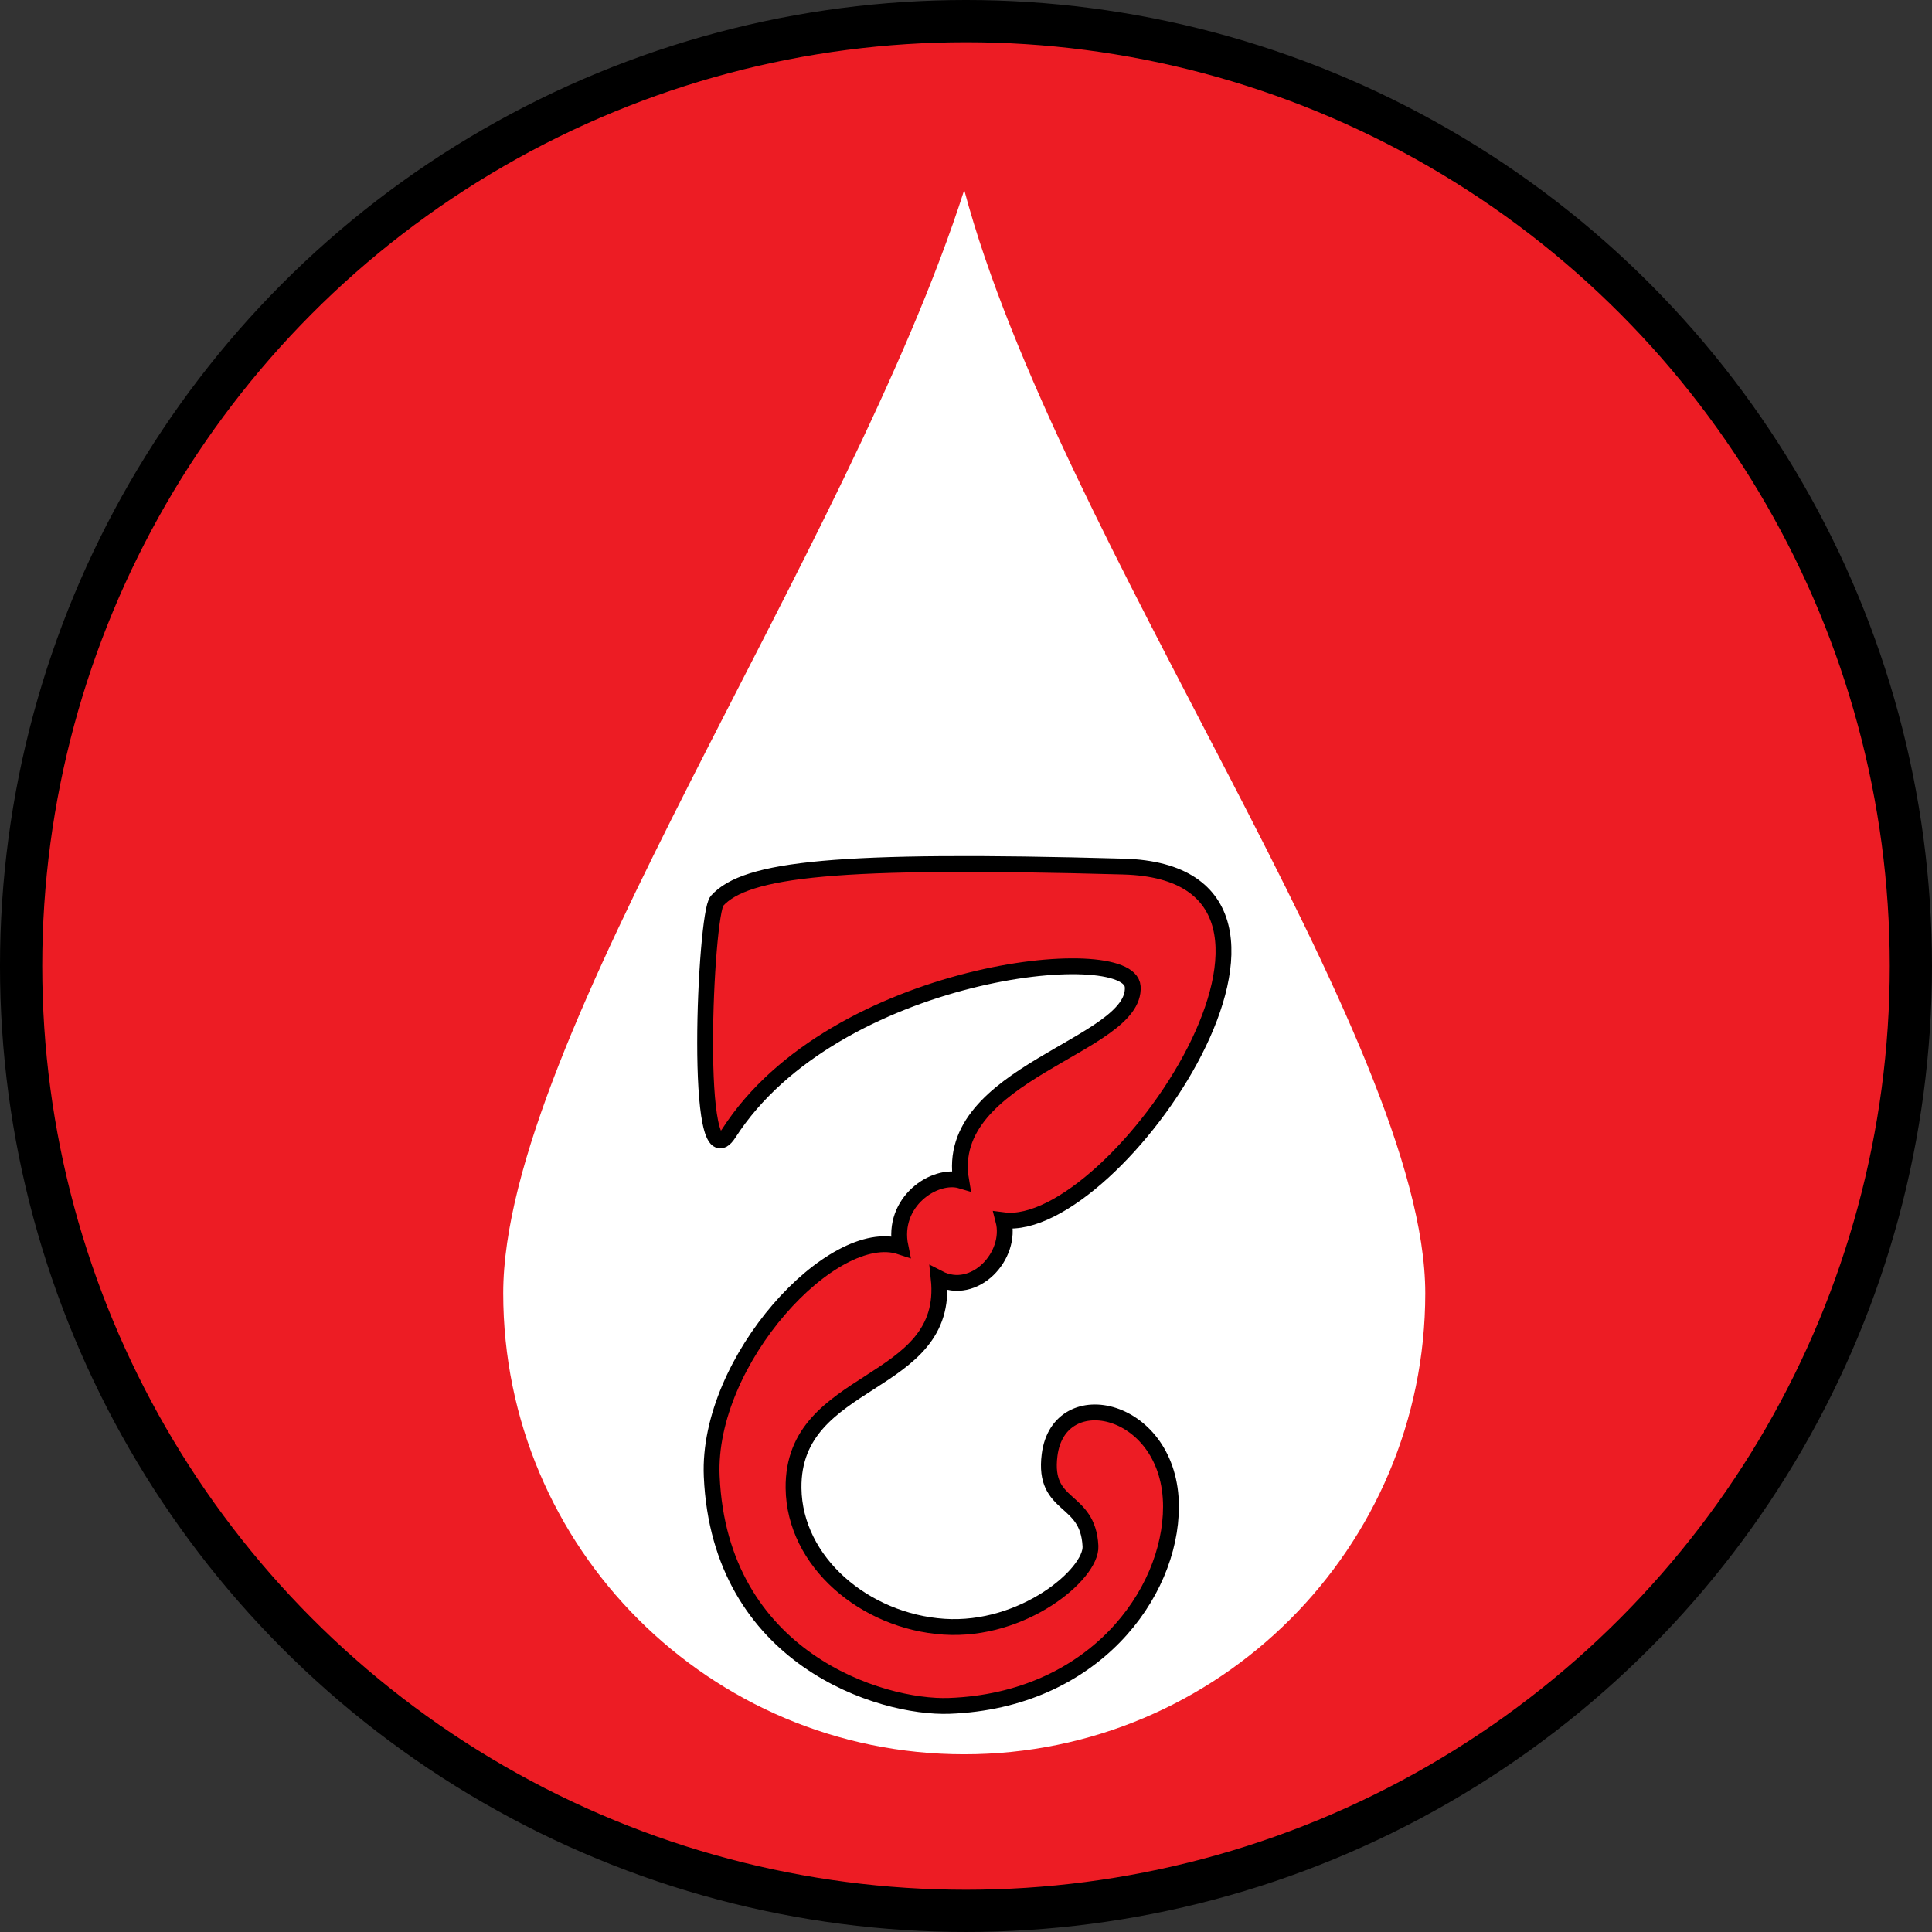 <?xml version="1.0" encoding="utf-8"?>
<!-- Generator: Adobe Illustrator 12.0.1, SVG Export Plug-In . SVG Version: 6.00 Build 51448)  -->
<!DOCTYPE svg PUBLIC "-//W3C//DTD SVG 1.1//EN" "http://www.w3.org/Graphics/SVG/1.1/DTD/svg11.dtd">
<svg  version="1.1" xmlns="http://www.w3.org/2000/svg" xmlns:xlink="http://www.w3.org/1999/xlink" width="204.639" height="204.64" viewBox="0 0 204.639 204.64"
	 overflow="visible" enable-background="new 0 0 204.639 204.64" xml:space="preserve">
<rect x="0" y="0" width="204.639" height="204.64" fill="#333333" stroke="none"/>
<g id="Layer_2">
	<circle fill="#ED1C24" stroke="#000000" stroke-width="4.473" cx="102.319" cy="102.319" r="100.083"/>
</g>
<g id="drop">
	<path fill="#FFFFFF" d="M53.302,136.985c0-26.969,36.53-78.465,48.831-116.857c9.877,37.089,48.832,89.889,48.832,116.857
		s-21.863,48.83-48.832,48.83S53.302,163.954,53.302,136.985z"/>
</g>
<g id="symbol">
	<path fill="#ED1C24" stroke="#000000" stroke-width="1.677" d="M77.204,120.023c-3.774,5.872-2.516-23.202-1.258-24.602
		c3.044-3.383,12.571-4.48,43.053-3.633c25.161,0.698-0.838,38.998-12.721,37.46c0.979,3.775-3.075,8.109-6.849,6.152
		c1.257,11.741-15.515,10.203-15.376,22.224c0.09,7.827,7.548,14.119,15.935,14.678c8.387,0.56,15.655-5.592,15.515-8.525
		c-0.253-5.314-5.047-3.934-4.332-9.646c0.978-7.829,12.859-5.173,12.859,5.451c0,9.242-8.248,20.549-23.483,21.106
		c-7.263,0.267-24.322-5.031-25.161-24.322c-0.534-12.289,12.859-26.697,19.988-24.32c-0.978-4.755,3.635-7.827,6.431-6.99
		c-1.957-11.462,18.591-14.256,18.172-20.547C119.643,99.479,88.357,102.672,77.204,120.023z"/>
</g>
</svg>
